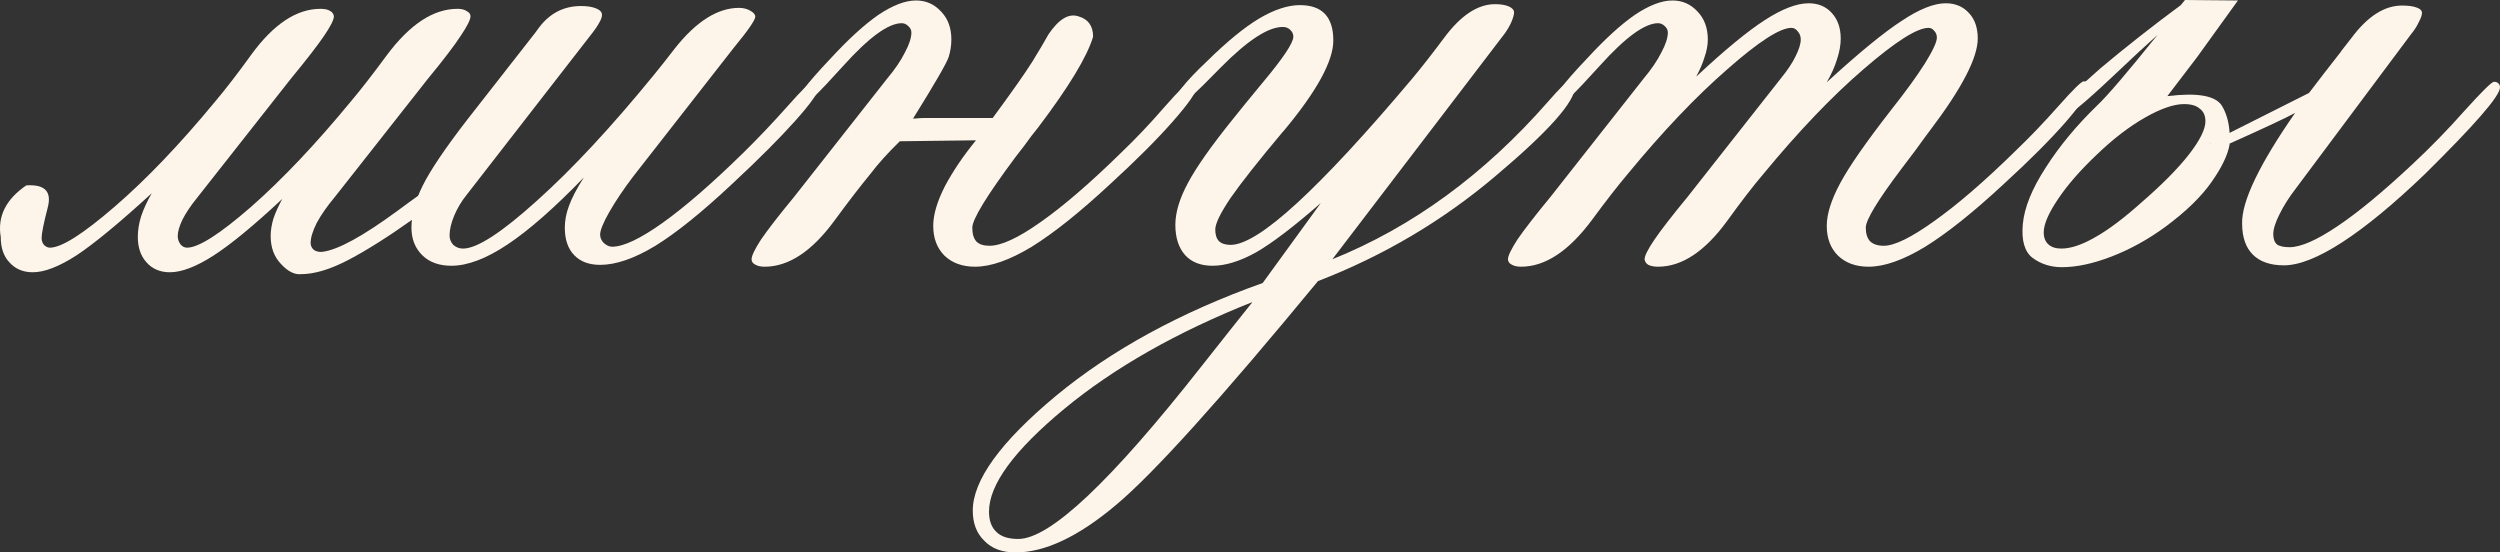 <?xml version="1.0" encoding="UTF-8"?> <svg xmlns="http://www.w3.org/2000/svg" viewBox="0 0 47.29 10.45" fill="none"><rect x="0" y="0" width="47.29" height="10.45" fill="#333333" stroke="none"/><path d="M0.497 3.507C0.849 3.483 0.984 3.624 0.902 3.929C0.825 4.228 0.787 4.418 0.787 4.5C0.787 4.553 0.802 4.597 0.831 4.632C0.866 4.667 0.904 4.685 0.945 4.685C1.162 4.685 1.569 4.427 2.167 3.911C2.771 3.39 3.403 2.728 4.066 1.925C4.265 1.69 4.493 1.395 4.751 1.037C5.173 0.457 5.61 0.167 6.061 0.167C6.137 0.167 6.195 0.179 6.236 0.202C6.283 0.226 6.31 0.261 6.316 0.308C6.316 0.372 6.254 0.495 6.131 0.677C6.008 0.858 5.797 1.131 5.498 1.494L3.74 3.727C3.611 3.885 3.515 4.028 3.45 4.157C3.392 4.28 3.362 4.383 3.362 4.465C3.362 4.523 3.38 4.576 3.415 4.623C3.45 4.664 3.491 4.685 3.538 4.685C3.755 4.685 4.159 4.427 4.751 3.911C5.343 3.39 5.97 2.728 6.632 1.925C6.825 1.696 7.051 1.406 7.309 1.055C7.748 0.463 8.196 0.167 8.653 0.167C8.73 0.167 8.788 0.182 8.829 0.211C8.876 0.234 8.9 0.267 8.9 0.308C8.9 0.372 8.838 0.495 8.715 0.677C8.598 0.858 8.39 1.131 8.091 1.494L6.333 3.727C6.187 3.902 6.072 4.066 5.99 4.219C5.914 4.371 5.876 4.497 5.876 4.597C5.876 4.644 5.894 4.685 5.929 4.72C5.97 4.755 6.026 4.77 6.096 4.764C6.389 4.729 6.866 4.468 7.528 3.981C8.191 3.489 8.566 3.249 8.653 3.261C8.677 3.261 8.694 3.27 8.706 3.287C8.724 3.305 8.733 3.325 8.733 3.349C8.727 3.401 8.651 3.489 8.504 3.612C8.363 3.735 8.135 3.911 7.819 4.14C7.35 4.474 6.943 4.731 6.597 4.913C6.251 5.095 5.949 5.186 5.692 5.186C5.568 5.197 5.443 5.133 5.314 4.992C5.185 4.857 5.12 4.682 5.12 4.465C5.12 4.359 5.138 4.248 5.173 4.131C5.214 4.014 5.27 3.891 5.34 3.762C4.801 4.266 4.367 4.623 4.039 4.834C3.711 5.045 3.436 5.15 3.213 5.15C3.031 5.15 2.885 5.089 2.774 4.966C2.662 4.843 2.607 4.682 2.607 4.482C2.607 4.359 2.627 4.23 2.668 4.096C2.715 3.955 2.782 3.809 2.87 3.656C2.261 4.213 1.789 4.603 1.455 4.825C1.121 5.042 0.843 5.15 0.62 5.15C0.439 5.15 0.292 5.089 0.181 4.966C0.069 4.849 0.014 4.688 0.014 4.482C-0.051 4.096 0.11 3.771 0.497 3.507Z" fill="#FDF5EA"></path><path d="M11.044 3.357C10.487 3.932 10.007 4.354 9.603 4.623C9.198 4.893 8.844 5.027 8.539 5.027C8.311 5.027 8.129 4.963 7.994 4.834C7.854 4.699 7.783 4.523 7.783 4.307C7.783 4.061 7.854 3.797 7.994 3.516C8.135 3.229 8.413 2.815 8.829 2.276L10.121 0.624C10.139 0.601 10.162 0.568 10.192 0.527C10.397 0.252 10.663 0.114 10.991 0.114C11.109 0.114 11.202 0.129 11.273 0.158C11.349 0.188 11.387 0.229 11.387 0.281C11.387 0.322 11.369 0.372 11.334 0.431C11.305 0.489 11.243 0.577 11.15 0.694L8.829 3.683C8.73 3.806 8.651 3.938 8.592 4.078C8.533 4.219 8.504 4.345 8.504 4.456C8.504 4.521 8.527 4.579 8.574 4.632C8.627 4.679 8.689 4.702 8.759 4.702C9.023 4.702 9.488 4.4 10.156 3.797C10.83 3.193 11.568 2.399 12.371 1.415C12.477 1.286 12.609 1.119 12.767 0.914C13.171 0.404 13.575 0.149 13.98 0.149C14.062 0.149 14.132 0.167 14.191 0.202C14.255 0.237 14.287 0.275 14.287 0.316C14.287 0.346 14.255 0.407 14.191 0.501C14.132 0.589 14.024 0.729 13.865 0.923L11.976 3.34C11.794 3.58 11.645 3.803 11.527 4.008C11.41 4.213 11.352 4.356 11.352 4.438C11.352 4.497 11.375 4.55 11.422 4.597C11.475 4.644 11.527 4.667 11.58 4.667C11.791 4.667 12.108 4.518 12.529 4.219C12.957 3.914 13.47 3.469 14.068 2.883C14.343 2.613 14.618 2.323 14.894 2.013C15.175 1.696 15.336 1.538 15.377 1.538C15.418 1.538 15.447 1.547 15.465 1.564C15.483 1.582 15.491 1.608 15.491 1.644C15.491 1.737 15.342 1.951 15.043 2.285C14.75 2.613 14.352 3.012 13.848 3.48C13.279 4.014 12.796 4.403 12.398 4.649C11.999 4.89 11.651 5.01 11.352 5.01C11.141 5.01 10.977 4.948 10.86 4.825C10.742 4.702 10.684 4.529 10.684 4.307C10.684 4.172 10.71 4.034 10.763 3.894C10.816 3.747 10.909 3.568 11.044 3.357Z" fill="#FDF5EA"></path><path d="M17.021 2.672C16.792 2.895 16.608 3.1 16.467 3.287C16.274 3.521 16.048 3.814 15.79 4.166C15.362 4.752 14.92 5.045 14.463 5.045C14.387 5.045 14.325 5.03 14.278 5.001C14.237 4.978 14.217 4.945 14.217 4.904C14.217 4.84 14.276 4.717 14.393 4.535C14.516 4.354 14.727 4.081 15.026 3.718L16.783 1.485C16.93 1.31 17.041 1.146 17.117 0.993C17.199 0.841 17.24 0.715 17.24 0.615C17.24 0.568 17.22 0.527 17.179 0.492C17.144 0.457 17.103 0.439 17.056 0.439C16.804 0.439 16.438 0.706 15.957 1.239C15.477 1.772 15.201 2.039 15.131 2.039C15.113 2.039 15.096 2.03 15.078 2.013C15.067 1.995 15.061 1.975 15.061 1.951C15.061 1.898 15.111 1.808 15.21 1.679C15.31 1.544 15.477 1.354 15.711 1.107C16.051 0.738 16.353 0.463 16.616 0.281C16.886 0.1 17.123 0.009 17.328 0.009C17.516 0.009 17.674 0.079 17.803 0.22C17.932 0.354 17.996 0.53 17.996 0.747C17.996 0.858 17.979 0.97 17.944 1.081C17.908 1.192 17.683 1.582 17.267 2.25C17.267 2.244 17.287 2.241 17.328 2.241C17.375 2.235 17.434 2.232 17.504 2.232C17.574 2.232 17.653 2.232 17.741 2.232C17.835 2.232 17.929 2.232 18.023 2.232H18.778C19.136 1.746 19.385 1.392 19.526 1.169C19.666 0.94 19.769 0.768 19.833 0.65C20.027 0.363 20.214 0.249 20.396 0.308C20.583 0.36 20.677 0.489 20.677 0.694C20.566 1.069 20.22 1.641 19.64 2.408C19.581 2.484 19.537 2.54 19.508 2.575C19.438 2.675 19.338 2.807 19.209 2.971C18.664 3.703 18.392 4.148 18.392 4.307C18.392 4.424 18.418 4.512 18.471 4.57C18.524 4.623 18.606 4.649 18.717 4.649C18.94 4.649 19.262 4.5 19.684 4.201C20.111 3.902 20.621 3.463 21.213 2.883C21.483 2.625 21.755 2.338 22.03 2.021C22.312 1.699 22.479 1.538 22.531 1.538C22.567 1.538 22.593 1.547 22.61 1.564C22.628 1.582 22.637 1.608 22.637 1.644C22.637 1.737 22.485 1.957 22.18 2.303C21.881 2.643 21.488 3.035 21.002 3.48C20.428 4.014 19.933 4.409 19.517 4.667C19.101 4.919 18.743 5.045 18.444 5.045C18.204 5.045 18.011 4.975 17.864 4.834C17.724 4.693 17.653 4.506 17.653 4.271C17.653 4.061 17.727 3.812 17.873 3.524C18.026 3.237 18.222 2.947 18.462 2.654L17.021 2.672Z" fill="#FDF5EA"></path><path d="M23.692 5.713C22.262 6.281 21.075 6.955 20.132 7.734C19.183 8.52 18.708 9.167 18.708 9.677C18.708 9.847 18.755 9.976 18.849 10.063C18.937 10.151 19.074 10.195 19.262 10.195C19.86 10.195 21.011 9.111 22.716 6.943C23.132 6.416 23.457 6.006 23.692 5.713ZM24.931 5.317C23.091 7.55 21.817 8.962 21.108 9.554C20.399 10.151 19.766 10.45 19.209 10.45C18.957 10.45 18.761 10.377 18.62 10.23C18.474 10.09 18.401 9.899 18.401 9.659C18.401 9.085 18.925 8.361 19.974 7.488C21.023 6.621 22.326 5.909 23.885 5.353L24.984 3.841C24.474 4.286 24.067 4.597 23.762 4.772C23.457 4.942 23.182 5.027 22.936 5.027C22.713 5.027 22.54 4.96 22.417 4.825C22.294 4.685 22.233 4.494 22.233 4.254C22.233 4.02 22.312 3.756 22.47 3.463C22.628 3.164 22.915 2.757 23.331 2.241C23.466 2.071 23.648 1.849 23.876 1.573C24.269 1.104 24.465 0.812 24.465 0.694C24.465 0.642 24.444 0.598 24.403 0.562C24.368 0.527 24.321 0.51 24.263 0.51C23.987 0.51 23.598 0.765 23.094 1.274C22.596 1.784 22.32 2.039 22.268 2.039C22.25 2.039 22.233 2.03 22.215 2.013C22.203 1.995 22.197 1.975 22.197 1.951C22.197 1.887 22.25 1.79 22.356 1.661C22.461 1.526 22.619 1.359 22.83 1.16C23.205 0.791 23.533 0.521 23.815 0.352C24.102 0.182 24.36 0.097 24.588 0.097C24.799 0.097 24.957 0.152 25.063 0.264C25.168 0.375 25.221 0.542 25.221 0.765C25.221 1.157 24.907 1.729 24.28 2.479L24.263 2.496C23.806 3.041 23.478 3.457 23.278 3.744C23.085 4.031 22.988 4.23 22.988 4.342C22.988 4.441 23.012 4.515 23.059 4.562C23.106 4.608 23.179 4.632 23.278 4.632C23.542 4.632 23.961 4.368 24.535 3.841C25.115 3.308 25.842 2.522 26.715 1.485C26.891 1.274 27.09 1.02 27.313 0.721C27.629 0.293 27.951 0.079 28.28 0.079C28.391 0.079 28.479 0.094 28.543 0.123C28.608 0.152 28.64 0.19 28.64 0.237C28.64 0.278 28.622 0.34 28.587 0.422C28.552 0.498 28.511 0.568 28.464 0.633L25.203 4.904C26.715 4.295 28.074 3.302 29.281 1.925C29.504 1.667 29.639 1.538 29.686 1.538C29.721 1.538 29.747 1.547 29.765 1.564C29.782 1.582 29.791 1.608 29.791 1.644C29.791 1.925 29.29 2.487 28.288 3.331C27.292 4.175 26.173 4.837 24.931 5.317Z" fill="#FDF5EA"></path><path d="M29.334 3.718L31.092 1.485C31.238 1.31 31.35 1.146 31.426 0.993C31.508 0.841 31.549 0.715 31.549 0.615C31.549 0.568 31.528 0.527 31.488 0.492C31.452 0.457 31.411 0.439 31.364 0.439C31.112 0.439 30.746 0.706 30.266 1.239C29.785 1.772 29.51 2.039 29.44 2.039C29.422 2.039 29.405 2.03 29.387 2.013C29.375 1.995 29.369 1.975 29.369 1.951C29.369 1.898 29.419 1.808 29.519 1.679C29.618 1.544 29.785 1.354 30.02 1.107C30.36 0.738 30.661 0.463 30.925 0.281C31.195 0.1 31.432 0.009 31.637 0.009C31.824 0.009 31.983 0.079 32.112 0.22C32.24 0.354 32.305 0.53 32.305 0.747C32.305 0.853 32.284 0.964 32.243 1.081C32.208 1.198 32.155 1.321 32.085 1.45C32.624 0.946 33.058 0.589 33.386 0.378C33.714 0.167 33.989 0.062 34.212 0.062C34.394 0.062 34.54 0.123 34.651 0.246C34.763 0.369 34.819 0.53 34.819 0.729C34.819 0.853 34.795 0.984 34.748 1.125C34.707 1.26 34.643 1.403 34.555 1.556C35.164 0.999 35.636 0.612 35.97 0.396C36.304 0.173 36.582 0.062 36.805 0.062C36.986 0.062 37.133 0.123 37.244 0.246C37.355 0.363 37.411 0.524 37.411 0.729C37.411 1.093 37.11 1.673 36.506 2.47L36.427 2.575C36.316 2.733 36.163 2.938 35.97 3.19C35.519 3.788 35.293 4.16 35.293 4.307C35.293 4.418 35.32 4.503 35.372 4.562C35.431 4.62 35.519 4.649 35.636 4.649C35.835 4.649 36.152 4.494 36.585 4.184C37.024 3.873 37.534 3.434 38.114 2.865C38.39 2.602 38.665 2.314 38.94 2.004C39.216 1.693 39.374 1.538 39.415 1.538C39.45 1.538 39.477 1.547 39.494 1.564C39.512 1.582 39.521 1.608 39.521 1.644C39.521 1.743 39.371 1.966 39.072 2.312C38.774 2.651 38.384 3.041 37.904 3.48C37.329 4.014 36.834 4.409 36.418 4.667C36.002 4.919 35.645 5.045 35.346 5.045C35.106 5.045 34.912 4.975 34.766 4.834C34.625 4.693 34.555 4.506 34.555 4.271C34.555 4.049 34.64 3.779 34.81 3.463C34.98 3.146 35.302 2.684 35.777 2.074C36.046 1.734 36.257 1.444 36.409 1.204C36.562 0.958 36.638 0.794 36.638 0.712C36.638 0.659 36.62 0.615 36.585 0.58C36.556 0.545 36.521 0.527 36.48 0.527C36.263 0.527 35.853 0.788 35.249 1.31C34.651 1.825 34.022 2.484 33.359 3.287C33.16 3.521 32.932 3.817 32.674 4.175C32.252 4.755 31.816 5.045 31.364 5.045C31.288 5.045 31.227 5.033 31.18 5.01C31.139 4.986 31.115 4.951 31.109 4.904C31.109 4.84 31.171 4.717 31.294 4.535C31.417 4.354 31.628 4.081 31.927 3.718L33.685 1.485C33.814 1.327 33.907 1.187 33.966 1.063C34.03 0.935 34.063 0.829 34.063 0.747C34.063 0.688 34.045 0.639 34.01 0.598C33.975 0.551 33.934 0.527 33.887 0.527C33.67 0.527 33.266 0.788 32.674 1.31C32.082 1.825 31.455 2.484 30.793 3.287C30.6 3.516 30.374 3.806 30.116 4.157C29.677 4.749 29.229 5.045 28.772 5.045C28.695 5.045 28.634 5.03 28.587 5.001C28.546 4.978 28.525 4.945 28.525 4.904C28.525 4.84 28.584 4.717 28.701 4.535C28.824 4.354 29.035 4.081 29.334 3.718Z" fill="#FDF5EA"></path><path d="M43.432 3.56C43.297 3.735 43.192 3.902 43.115 4.061C43.039 4.213 43.001 4.336 43.001 4.43C43.001 4.518 43.025 4.582 43.071 4.623C43.118 4.658 43.197 4.676 43.309 4.676C43.52 4.676 43.822 4.544 44.214 4.28C44.607 4.017 45.078 3.627 45.629 3.111C45.969 2.795 46.3 2.455 46.622 2.092C46.95 1.729 47.135 1.547 47.176 1.547C47.211 1.547 47.237 1.556 47.255 1.573C47.278 1.591 47.29 1.617 47.29 1.652C47.29 1.734 47.17 1.913 46.93 2.188C46.69 2.464 46.335 2.833 45.866 3.296C45.28 3.858 44.762 4.286 44.311 4.579C43.86 4.872 43.49 5.019 43.203 5.019C42.945 5.019 42.749 4.951 42.614 4.816C42.48 4.682 42.412 4.485 42.412 4.228C42.401 3.812 42.735 3.114 43.414 2.136C43.244 2.229 42.831 2.423 42.175 2.716V2.733C42.14 2.933 42.026 3.17 41.832 3.445C41.639 3.721 41.349 4.002 40.962 4.289C40.634 4.529 40.294 4.717 39.943 4.852C39.597 4.986 39.283 5.054 39.002 5.054C38.791 5.054 38.607 4.995 38.448 4.878C38.296 4.761 38.235 4.547 38.264 4.236C38.293 3.926 38.437 3.571 38.695 3.173C38.952 2.769 39.277 2.376 39.67 1.995C39.858 1.819 40.238 1.374 40.813 0.659C40.59 0.858 40.312 1.116 39.978 1.433C39.421 1.96 39.105 2.218 39.029 2.206C38.993 2.2 38.973 2.188 38.967 2.171C38.961 2.153 38.961 2.118 38.967 2.065C38.979 1.983 39.234 1.726 39.732 1.292C40.206 0.894 40.713 0.495 41.252 0.097C41.276 0.067 41.302 0.035 41.331 0L42.333 0.009L41.56 1.081C41.331 1.38 41.144 1.626 40.997 1.819C41.56 1.749 41.903 1.808 42.026 1.995C42.113 2.136 42.163 2.309 42.175 2.514L43.678 1.758C43.86 1.518 44.059 1.26 44.276 0.984L44.293 0.958C44.34 0.899 44.401 0.82 44.478 0.721C44.782 0.311 45.102 0.105 45.436 0.105C45.553 0.105 45.644 0.117 45.708 0.141C45.778 0.164 45.814 0.199 45.814 0.246C45.814 0.287 45.793 0.346 45.752 0.422C45.717 0.498 45.67 0.571 45.611 0.642L43.432 3.56ZM38.993 4.702C39.169 4.702 39.38 4.632 39.626 4.491C39.878 4.351 40.171 4.131 40.505 3.832C40.898 3.492 41.196 3.19 41.402 2.927C41.612 2.657 41.718 2.446 41.718 2.294C41.718 2.188 41.683 2.109 41.612 2.057C41.548 1.998 41.448 1.969 41.314 1.969C41.12 1.969 40.874 2.054 40.575 2.224C40.277 2.394 39.975 2.625 39.67 2.918C39.36 3.211 39.113 3.492 38.932 3.762C38.75 4.031 38.659 4.242 38.659 4.395C38.659 4.494 38.689 4.57 38.747 4.623C38.806 4.676 38.888 4.702 38.993 4.702ZM41.823 2.707C41.812 2.713 41.812 2.716 41.823 2.716V2.707Z" fill="#FDF5EA"></path></svg> 